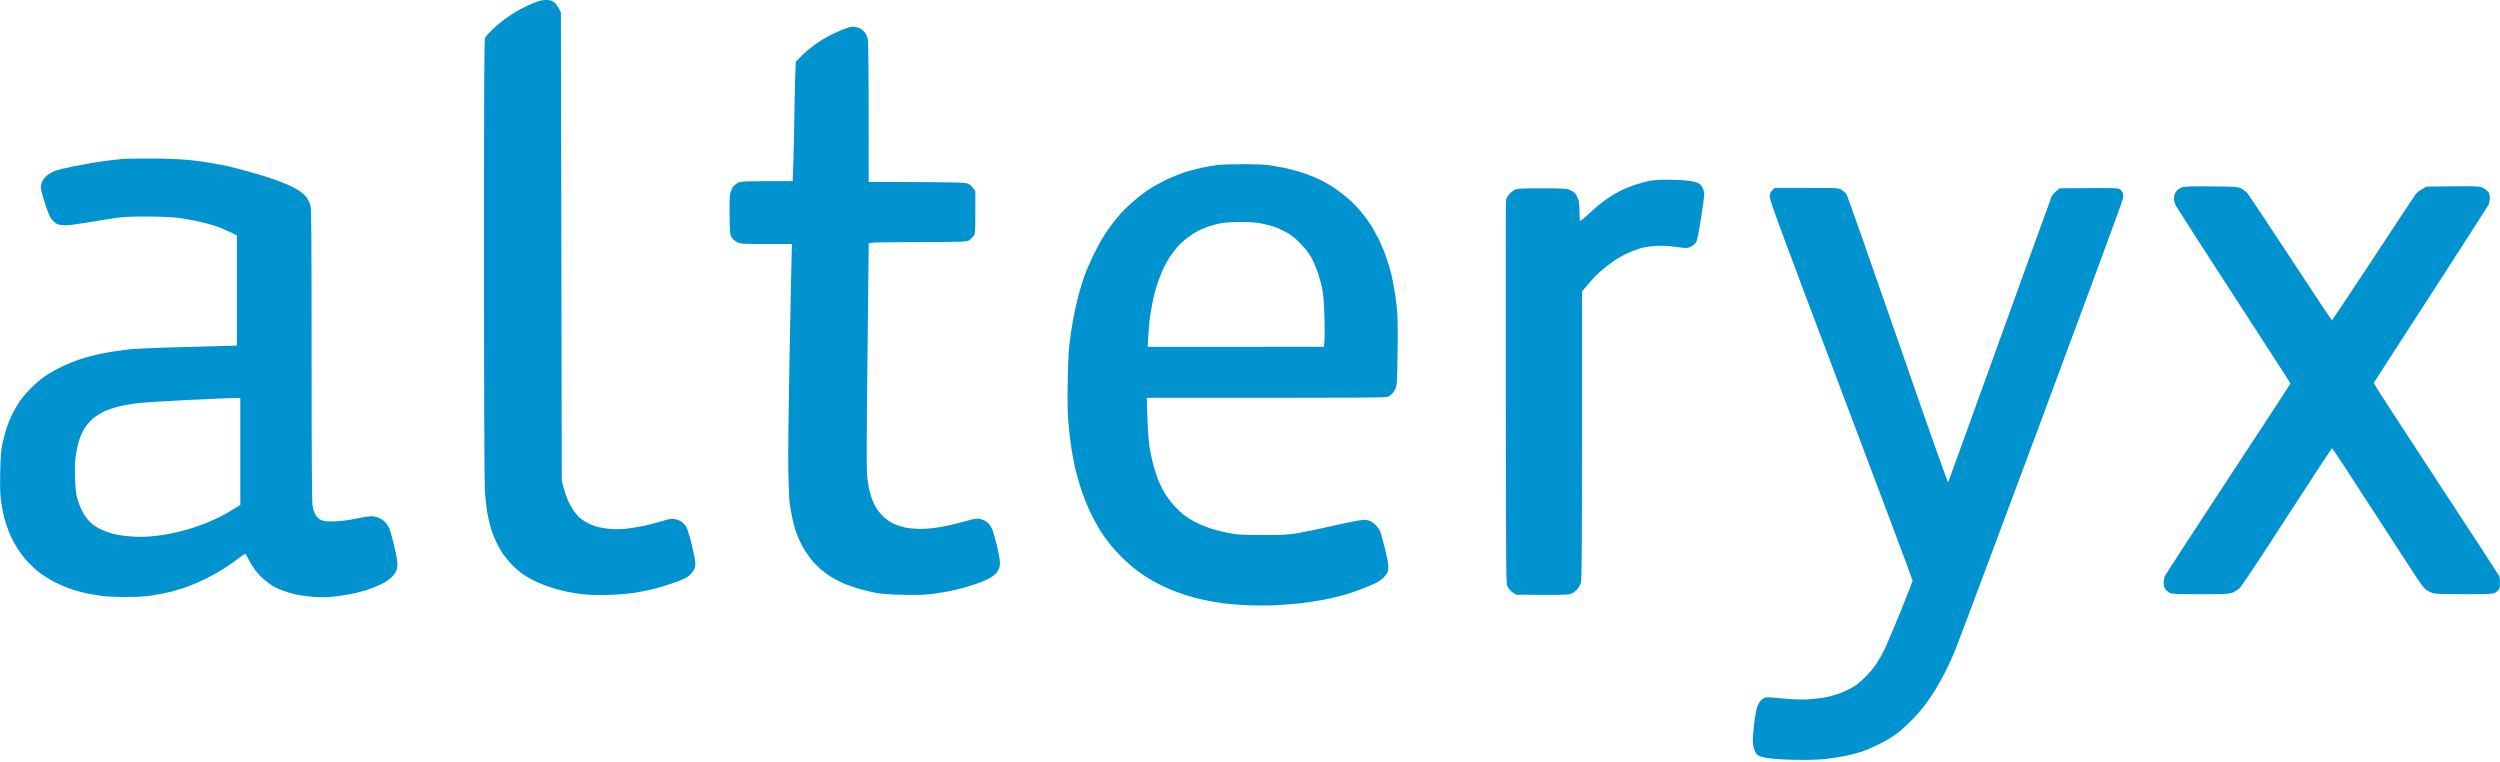 <?xml version="1.0" encoding="UTF-8"?>
<svg width="200px" height="61px" viewBox="0 0 200 61" version="1.1" xmlns="http://www.w3.org/2000/svg" xmlns:xlink="http://www.w3.org/1999/xlink">
    <title>Alteryx</title>
    <g id="Page-1" stroke="none" stroke-width="1" fill="none" fill-rule="evenodd">
        <g id="Technology-Logo" transform="translate(-32, -4323)" fill="#0093D0">
            <g id="Group" transform="translate(32, 4323)">
                <g id="Alteryx_logo" transform="translate(0, -0)">
                    <path d="M43.648,0 C43.968,0 44.112,0.032 44.296,0.152 C44.432,0.24 44.6,0.448 44.872,0.984 L44.944,38.456 L45.096,39.04 C45.184,39.352 45.32,39.768 45.4,39.952 C45.48,40.144 45.656,40.48 45.792,40.704 C45.936,40.928 46.16,41.216 46.304,41.352 C46.448,41.488 46.704,41.672 46.872,41.768 C47.04,41.872 47.368,42.008 47.592,42.088 C47.816,42.16 48.288,42.256 48.64,42.296 C49.112,42.352 49.488,42.352 50.032,42.304 C50.448,42.264 51.136,42.152 51.56,42.056 C51.992,41.96 52.632,41.784 52.992,41.68 C53.48,41.52 53.704,41.488 53.944,41.52 C54.112,41.544 54.352,41.624 54.48,41.712 C54.608,41.792 54.784,41.968 54.872,42.096 C54.96,42.232 55.144,42.792 55.296,43.392 C55.44,43.968 55.584,44.64 55.608,44.888 C55.648,45.272 55.632,45.368 55.488,45.624 C55.4,45.792 55.2,46.016 55.024,46.136 C54.856,46.264 54.312,46.488 53.768,46.672 C53.248,46.848 52.56,47.048 52.24,47.128 C51.928,47.208 51.296,47.336 50.848,47.408 C50.296,47.504 49.6,47.56 48.672,47.592 C47.832,47.608 47.056,47.592 46.64,47.544 C46.264,47.504 45.664,47.408 45.312,47.328 C44.96,47.256 44.344,47.088 43.952,46.952 C43.56,46.824 42.992,46.592 42.696,46.44 C42.4,46.288 41.968,46.04 41.744,45.872 C41.52,45.712 41.136,45.376 40.896,45.112 C40.656,44.856 40.336,44.464 40.184,44.24 C40.04,44.016 39.808,43.584 39.664,43.288 C39.528,42.992 39.336,42.48 39.248,42.168 C39.152,41.848 39.032,41.296 38.968,40.944 C38.912,40.584 38.832,39.864 38.792,39.344 C38.752,38.728 38.72,32.16 38.72,20.792 C38.72,5.832 38.736,3.168 38.816,3.008 C38.872,2.904 39.12,2.624 39.376,2.376 C39.632,2.128 40.072,1.76 40.352,1.552 C40.632,1.344 41.104,1.032 41.408,0.856 C41.704,0.688 42.24,0.424 42.592,0.28 C43.088,0.072 43.336,0.008 43.648,0 Z M68.376,2.152 C68.528,2.176 68.712,2.224 68.784,2.264 C68.856,2.296 69.008,2.408 69.112,2.504 C69.216,2.608 69.344,2.84 69.4,3.024 C69.48,3.312 69.496,4.248 69.496,14.552 L73.352,14.568 C76.68,14.584 77.24,14.6 77.448,14.696 C77.576,14.752 77.76,14.904 78.024,15.272 L78.024,16.984 C78.024,18.616 78.016,18.704 77.88,18.888 C77.8,18.992 77.656,19.136 77.552,19.216 C77.376,19.344 77.248,19.352 73.432,19.368 C69.736,19.384 69.496,19.392 69.496,19.504 C69.496,19.568 69.448,23.616 69.4,28.496 C69.328,34.672 69.32,37.576 69.368,38.048 C69.408,38.424 69.48,38.928 69.536,39.176 C69.592,39.416 69.704,39.784 69.784,39.992 C69.864,40.192 70.024,40.52 70.144,40.704 C70.264,40.888 70.52,41.192 70.712,41.368 C70.904,41.544 71.248,41.784 71.488,41.896 C71.72,42.008 72.136,42.144 72.416,42.208 C72.696,42.264 73.248,42.312 73.64,42.312 C74.064,42.312 74.712,42.256 75.24,42.16 C75.72,42.08 76.528,41.896 77.024,41.752 C77.52,41.608 78.032,41.488 78.176,41.488 C78.32,41.488 78.552,41.544 78.704,41.608 C78.848,41.68 79.056,41.84 79.152,41.968 C79.256,42.096 79.384,42.336 79.44,42.504 C79.496,42.672 79.616,43.12 79.712,43.488 C79.808,43.864 79.92,44.376 79.952,44.632 C80.008,44.944 80.008,45.176 79.96,45.36 C79.92,45.512 79.8,45.736 79.696,45.856 C79.592,45.976 79.32,46.176 79.104,46.288 C78.88,46.408 78.336,46.632 77.888,46.776 C77.44,46.928 76.72,47.128 76.288,47.224 C75.864,47.32 75.096,47.448 74.592,47.512 C73.896,47.592 73.328,47.616 72.216,47.584 C71.296,47.568 70.528,47.512 70.144,47.44 C69.808,47.376 69.24,47.248 68.888,47.152 C68.528,47.056 67.984,46.872 67.664,46.744 C67.344,46.616 66.848,46.36 66.552,46.192 C66.256,46.016 65.8,45.672 65.536,45.432 C65.272,45.184 64.92,44.808 64.752,44.576 C64.584,44.352 64.312,43.928 64.152,43.624 C63.992,43.328 63.784,42.856 63.688,42.576 C63.592,42.296 63.456,41.792 63.384,41.448 C63.312,41.112 63.224,40.592 63.176,40.296 C63.136,40 63.088,38.8 63.064,37.64 C63.04,36.4 63.088,32.52 63.168,28.224 C63.248,24.2 63.32,20.6 63.352,19.52 L61.312,19.52 C59.328,19.52 59.264,19.512 58.968,19.368 C58.784,19.272 58.608,19.12 58.528,18.976 C58.4,18.76 58.384,18.592 58.368,17.24 C58.352,16.264 58.376,15.64 58.424,15.44 C58.472,15.272 58.568,15.04 58.648,14.936 C58.728,14.824 58.92,14.68 59.072,14.608 C59.312,14.504 59.568,14.488 63.416,14.488 L63.464,13.072 C63.496,12.296 63.536,10.472 63.552,9.008 C63.576,7.552 63.608,6.04 63.664,4.928 L64.224,4.376 C64.528,4.08 65.064,3.64 65.424,3.408 C65.776,3.168 66.328,2.856 66.648,2.704 C66.96,2.552 67.424,2.36 67.664,2.272 C67.984,2.152 68.184,2.12 68.376,2.152 Z M12.432,12.68 C13.624,12.696 14.72,12.752 15.288,12.816 C15.792,12.872 16.568,12.984 17.016,13.064 C17.464,13.144 18.032,13.248 18.272,13.304 C18.52,13.36 19.208,13.544 19.8,13.704 C20.4,13.864 21.208,14.104 21.6,14.24 C21.992,14.368 22.592,14.592 22.928,14.736 C23.264,14.872 23.72,15.112 23.944,15.264 C24.168,15.416 24.448,15.68 24.56,15.848 C24.68,16.016 24.808,16.312 24.848,16.512 C24.912,16.776 24.928,19.8 24.928,28.48 C24.928,36.52 24.952,40.216 25.008,40.496 C25.048,40.72 25.152,41.032 25.232,41.176 C25.328,41.344 25.496,41.504 25.656,41.584 C25.872,41.704 26.04,41.72 26.664,41.712 C27.2,41.704 27.72,41.64 28.496,41.488 C29.24,41.336 29.68,41.28 29.872,41.304 C30.032,41.328 30.28,41.408 30.416,41.48 C30.56,41.544 30.76,41.704 30.864,41.832 C30.976,41.96 31.104,42.168 31.16,42.304 C31.208,42.432 31.36,42.968 31.496,43.488 C31.624,44.016 31.752,44.64 31.776,44.888 C31.808,45.208 31.784,45.408 31.712,45.632 C31.64,45.832 31.48,46.048 31.272,46.232 C31.088,46.4 30.712,46.64 30.432,46.768 C30.152,46.904 29.664,47.096 29.344,47.2 C29.032,47.304 28.448,47.448 28.056,47.528 C27.664,47.6 27.024,47.696 26.632,47.736 C26.136,47.792 25.64,47.792 25.032,47.744 C24.552,47.704 23.904,47.616 23.608,47.544 C23.312,47.472 22.848,47.336 22.592,47.232 C22.328,47.136 22.008,46.992 21.872,46.912 C21.744,46.832 21.456,46.624 21.24,46.456 C21.016,46.28 20.672,45.928 20.464,45.672 C20.264,45.408 20,44.984 19.88,44.736 C19.76,44.488 19.64,44.288 19.6,44.304 C19.56,44.312 19.272,44.52 18.952,44.76 C18.64,45 18.104,45.368 17.768,45.576 C17.432,45.784 16.848,46.112 16.472,46.296 C16.104,46.48 15.488,46.752 15.112,46.888 C14.744,47.032 14.096,47.232 13.688,47.336 C13.28,47.44 12.576,47.576 12.128,47.64 C11.592,47.72 10.88,47.76 10.056,47.76 C9.36,47.76 8.52,47.72 8.184,47.68 C7.848,47.632 7.288,47.536 6.928,47.464 C6.576,47.392 6.008,47.24 5.672,47.12 C5.336,47.008 4.752,46.76 4.384,46.568 C4.008,46.376 3.472,46.04 3.192,45.832 C2.912,45.624 2.472,45.216 2.208,44.936 C1.944,44.648 1.568,44.152 1.36,43.816 C1.152,43.488 0.872,42.944 0.736,42.608 C0.6,42.272 0.424,41.752 0.344,41.448 C0.264,41.152 0.152,40.568 0.096,40.16 C0.008,39.568 -0.008,39.072 0.016,37.776 C0.048,36.464 0.08,36.016 0.2,35.464 C0.28,35.096 0.44,34.52 0.544,34.192 C0.656,33.864 0.856,33.376 0.992,33.104 C1.128,32.832 1.384,32.4 1.552,32.136 C1.728,31.872 2.144,31.384 2.48,31.048 C2.816,30.704 3.352,30.256 3.672,30.048 C3.984,29.832 4.568,29.512 4.96,29.32 C5.352,29.136 5.96,28.888 6.32,28.768 C6.672,28.648 7.272,28.48 7.64,28.392 C8.016,28.312 8.624,28.184 9,28.128 C9.376,28.072 9.952,27.992 10.296,27.952 C10.632,27.912 11.792,27.856 12.872,27.816 C13.96,27.784 15.768,27.728 18.952,27.648 L18.952,18.84 L18.424,18.568 C18.136,18.424 17.576,18.192 17.184,18.064 C16.792,17.936 16.096,17.752 15.624,17.656 C15.16,17.56 14.456,17.448 14.064,17.408 C13.672,17.36 12.616,17.32 11.72,17.32 C10.568,17.32 9.848,17.352 9.272,17.432 C8.824,17.496 7.848,17.656 7.096,17.784 C6.352,17.912 5.536,18.024 5.28,18.024 C5.032,18.024 4.728,17.984 4.6,17.936 C4.48,17.88 4.28,17.72 4.16,17.576 C4,17.384 3.848,17.04 3.64,16.392 C3.472,15.888 3.32,15.336 3.288,15.168 C3.264,14.952 3.28,14.768 3.352,14.568 C3.424,14.4 3.584,14.184 3.752,14.04 C3.912,13.912 4.208,13.736 4.416,13.664 C4.624,13.584 5.312,13.424 5.944,13.296 C6.576,13.168 7.544,13 8.088,12.92 C8.624,12.848 9.392,12.752 9.784,12.72 C10.176,12.688 11.368,12.672 12.432,12.68 Z M10.872,32.264 C10.4,32.328 9.728,32.456 9.376,32.552 C9.024,32.64 8.512,32.824 8.256,32.952 C7.992,33.08 7.616,33.336 7.408,33.512 C7.208,33.688 6.92,34.016 6.776,34.24 C6.632,34.464 6.44,34.88 6.352,35.16 C6.256,35.44 6.136,35.992 6.072,36.384 C5.992,36.904 5.976,37.392 6,38.152 C6.016,38.792 6.072,39.408 6.144,39.72 C6.208,40 6.384,40.48 6.528,40.792 C6.712,41.176 6.912,41.464 7.168,41.72 C7.4,41.96 7.72,42.184 8.032,42.336 C8.304,42.464 8.768,42.632 9.072,42.712 C9.368,42.784 9.976,42.88 10.424,42.912 C10.984,42.96 11.496,42.96 12.04,42.912 C12.48,42.88 13.152,42.784 13.536,42.712 C13.92,42.64 14.568,42.48 14.976,42.36 C15.392,42.248 16.048,42.016 16.44,41.864 C16.832,41.704 17.352,41.472 17.592,41.352 C17.84,41.224 18.304,40.96 18.632,40.76 L19.224,40.4 L19.224,31.832 C18.408,31.84 16.72,31.92 14.944,32 C13.168,32.088 11.336,32.208 10.872,32.264 Z M99.272,13.136 C100.048,13.128 100.976,13.16 101.344,13.2 C101.704,13.24 102.368,13.352 102.816,13.44 C103.264,13.536 103.928,13.72 104.28,13.84 C104.632,13.968 105.152,14.168 105.432,14.296 C105.712,14.424 106.16,14.664 106.416,14.824 C106.68,14.984 107.136,15.304 107.44,15.544 C107.736,15.776 108.184,16.176 108.424,16.432 C108.672,16.688 109.008,17.08 109.184,17.312 C109.352,17.536 109.624,17.928 109.784,18.192 C109.944,18.456 110.224,18.976 110.4,19.352 C110.576,19.72 110.816,20.32 110.928,20.672 C111.048,21.032 111.208,21.552 111.28,21.832 C111.352,22.112 111.464,22.696 111.544,23.12 C111.616,23.552 111.712,24.272 111.76,24.72 C111.816,25.264 111.832,26.4 111.808,28.152 C111.776,30.424 111.76,30.808 111.656,31.048 C111.592,31.192 111.472,31.392 111.392,31.48 C111.312,31.568 111.16,31.68 111.056,31.736 C110.896,31.816 109.384,31.832 91.744,31.824 L91.792,33.376 C91.816,34.224 91.888,35.24 91.944,35.64 C92.008,36.032 92.128,36.64 92.216,37 C92.304,37.352 92.48,37.92 92.6,38.256 C92.728,38.592 92.984,39.128 93.176,39.44 C93.36,39.752 93.696,40.208 93.928,40.456 C94.152,40.704 94.504,41.032 94.704,41.192 C94.912,41.344 95.304,41.6 95.584,41.752 C95.864,41.896 96.416,42.128 96.808,42.264 C97.2,42.392 97.888,42.568 98.336,42.648 C99.048,42.784 99.392,42.8 100.984,42.8 C102.536,42.808 102.96,42.784 103.736,42.664 C104.24,42.584 105.192,42.392 105.84,42.24 C106.496,42.088 107.504,41.872 108.088,41.752 C109.016,41.568 109.176,41.552 109.44,41.624 C109.656,41.68 109.848,41.8 110.064,42.016 C110.288,42.248 110.408,42.44 110.48,42.712 C110.544,42.912 110.688,43.464 110.808,43.936 C110.928,44.4 111.04,44.968 111.056,45.192 C111.08,45.48 111.064,45.664 110.992,45.808 C110.936,45.92 110.784,46.112 110.656,46.24 C110.528,46.368 110.216,46.576 109.952,46.696 C109.688,46.816 109.144,47.04 108.728,47.192 C108.32,47.352 107.648,47.568 107.232,47.672 C106.824,47.784 106.136,47.936 105.704,48.016 C105.28,48.088 104.544,48.2 104.08,48.256 C103.608,48.312 102.72,48.384 102.104,48.416 C101.488,48.448 100.448,48.448 99.8,48.416 C99.144,48.392 98.24,48.312 97.792,48.256 C97.344,48.192 96.624,48.064 96.192,47.968 C95.768,47.872 95.096,47.688 94.704,47.56 C94.312,47.424 93.712,47.2 93.376,47.048 C93.04,46.904 92.488,46.624 92.152,46.432 C91.816,46.24 91.296,45.896 91,45.672 C90.696,45.456 90.168,44.992 89.816,44.656 C89.472,44.312 88.992,43.792 88.76,43.488 C88.52,43.192 88.168,42.688 87.968,42.368 C87.776,42.048 87.432,41.408 87.208,40.944 C86.984,40.472 86.656,39.648 86.48,39.104 C86.304,38.56 86.08,37.768 85.984,37.336 C85.888,36.904 85.744,36.128 85.672,35.6 C85.6,35.08 85.496,34.192 85.456,33.632 C85.408,32.976 85.392,31.848 85.416,30.504 C85.432,29.232 85.496,28.024 85.56,27.472 C85.616,26.968 85.744,26.128 85.84,25.608 C85.936,25.08 86.112,24.256 86.24,23.768 C86.368,23.28 86.584,22.56 86.72,22.168 C86.856,21.776 87.16,21.056 87.392,20.576 C87.624,20.088 87.968,19.432 88.16,19.112 C88.352,18.792 88.68,18.304 88.888,18.024 C89.104,17.744 89.464,17.296 89.696,17.04 C89.936,16.776 90.416,16.32 90.768,16.024 C91.12,15.72 91.648,15.32 91.952,15.128 C92.248,14.928 92.848,14.6 93.272,14.392 C93.704,14.184 94.376,13.912 94.768,13.784 C95.16,13.656 95.8,13.488 96.192,13.408 C96.584,13.328 97.12,13.232 97.384,13.2 C97.648,13.168 98.496,13.136 99.272,13.136 Z M96.776,18.088 C96.512,18.168 96.096,18.344 95.856,18.464 C95.616,18.584 95.2,18.856 94.936,19.056 C94.68,19.264 94.32,19.6 94.152,19.8 C93.984,20 93.736,20.32 93.616,20.504 C93.488,20.688 93.256,21.104 93.096,21.424 C92.944,21.744 92.704,22.336 92.576,22.752 C92.44,23.16 92.272,23.816 92.2,24.208 C92.12,24.6 92.024,25.168 91.984,25.472 C91.944,25.768 91.888,26.4 91.864,26.88 L91.816,27.752 L105.912,27.744 C105.976,27.456 105.984,26.592 105.96,25.64 C105.936,24.456 105.888,23.704 105.808,23.256 C105.752,22.904 105.584,22.28 105.448,21.864 C105.312,21.456 105.056,20.872 104.888,20.576 C104.688,20.208 104.4,19.84 104.008,19.448 C103.632,19.072 103.256,18.776 102.92,18.584 C102.64,18.432 102.184,18.224 101.904,18.128 C101.624,18.04 101.12,17.912 100.784,17.856 C100.4,17.792 99.8,17.752 99.184,17.752 C98.64,17.76 97.984,17.8 97.728,17.848 C97.464,17.896 97.032,18 96.776,18.088 Z M133.76,14.384 C134.384,14.392 135.064,14.44 135.296,14.488 C135.52,14.528 135.784,14.608 135.888,14.664 C135.992,14.712 136.136,14.88 136.208,15.032 C136.28,15.176 136.344,15.408 136.344,15.544 C136.344,15.672 136.224,16.536 136.08,17.464 C135.904,18.6 135.784,19.216 135.696,19.368 C135.616,19.504 135.448,19.648 135.256,19.736 C134.952,19.872 134.952,19.872 134.072,19.752 C133.448,19.672 132.976,19.648 132.472,19.672 C132.064,19.696 131.544,19.776 131.248,19.856 C130.968,19.936 130.512,20.112 130.232,20.24 C129.952,20.368 129.568,20.576 129.384,20.688 C129.192,20.808 128.8,21.096 128.496,21.328 C128.2,21.56 127.784,21.928 127.576,22.144 C127.36,22.368 127.048,22.72 126.56,23.328 L126.56,34.752 C126.56,43.184 126.544,46.272 126.48,46.536 C126.432,46.784 126.328,46.976 126.152,47.168 C125.992,47.336 125.792,47.472 125.608,47.528 C125.384,47.592 124.8,47.608 121.288,47.576 L121.024,47.4 C120.872,47.304 120.696,47.104 120.616,46.952 C120.48,46.688 120.48,46.536 120.464,31.456 C120.456,23.072 120.456,16.12 120.48,16 C120.504,15.872 120.624,15.656 120.768,15.504 C120.912,15.352 121.136,15.192 121.264,15.144 C121.424,15.088 122.096,15.064 123.368,15.064 C124.984,15.064 125.28,15.08 125.56,15.184 C125.76,15.256 125.944,15.384 126.048,15.52 C126.136,15.648 126.24,15.864 126.28,16.016 C126.328,16.168 126.36,16.568 126.36,16.92 C126.36,17.264 126.376,17.592 126.392,17.648 C126.416,17.72 126.648,17.536 127.192,17.024 C127.608,16.632 128.232,16.12 128.568,15.896 C128.904,15.672 129.392,15.384 129.656,15.248 C129.912,15.12 130.432,14.912 130.808,14.784 C131.184,14.664 131.744,14.512 132.064,14.456 C132.472,14.384 132.968,14.36 133.76,14.384 Z M176.904,14.912 C178.872,14.928 178.992,14.936 179.28,15.072 C179.448,15.16 179.68,15.328 179.792,15.456 C179.904,15.592 181.464,17.936 183.256,20.664 C185.048,23.4 186.536,25.632 186.56,25.624 C186.584,25.616 188.056,23.4 189.832,20.712 C191.6,18.016 193.144,15.688 193.248,15.544 C193.36,15.4 193.6,15.2 194.12,14.928 L196.192,14.904 C197.896,14.888 198.32,14.904 198.536,14.984 C198.688,15.04 198.896,15.184 199,15.296 C199.152,15.464 199.184,15.568 199.184,15.848 C199.184,16.032 199.144,16.272 199.088,16.376 C199.04,16.48 196.952,19.712 194.464,23.568 C191.968,27.416 189.92,30.6 189.896,30.64 C189.88,30.672 192.12,34.136 194.872,38.32 C197.632,42.512 199.904,46.008 199.944,46.096 C199.976,46.176 200,46.424 200,46.64 C200,46.904 199.96,47.08 199.88,47.192 C199.816,47.288 199.664,47.4 199.544,47.448 C199.376,47.52 198.776,47.536 197.128,47.536 C195.72,47.536 194.84,47.512 194.664,47.464 C194.52,47.416 194.28,47.312 194.144,47.224 C193.952,47.104 193.656,46.712 193.032,45.752 C192.56,45.032 190.928,42.512 189.4,40.16 C187.88,37.8 186.6,35.864 186.568,35.856 C186.544,35.848 184.928,38.296 182.992,41.296 C180.952,44.456 179.352,46.872 179.184,47.032 C179.032,47.184 178.76,47.352 178.568,47.424 C178.272,47.528 177.944,47.536 176.04,47.536 C174.376,47.536 173.792,47.52 173.624,47.448 C173.504,47.4 173.336,47.272 173.248,47.16 C173.136,47.016 173.096,46.872 173.096,46.64 C173.096,46.456 173.136,46.216 173.184,46.096 C173.24,45.968 175.52,42.464 178.264,38.288 C181.008,34.12 183.248,30.696 183.24,30.672 C183.24,30.656 181.208,27.52 178.736,23.704 C176.256,19.888 174.16,16.624 174.072,16.456 C173.984,16.288 173.912,16.04 173.912,15.896 C173.912,15.76 173.952,15.56 174.008,15.456 C174.056,15.352 174.16,15.224 174.224,15.168 C174.296,15.112 174.456,15.024 174.592,14.976 C174.768,14.92 175.392,14.896 176.904,14.912 Z M141.976,15.032 L144.512,15.032 C147.008,15.032 147.048,15.032 147.312,15.184 C147.464,15.264 147.648,15.432 147.72,15.544 C147.8,15.664 149.648,20.92 151.832,27.224 C154.44,34.744 155.824,38.648 155.856,38.576 C155.888,38.512 157.728,33.408 159.96,27.24 C162.184,21.064 164.064,15.896 164.12,15.744 C164.184,15.592 164.36,15.384 164.768,15.064 L167.048,15.048 C168.784,15.032 169.376,15.048 169.528,15.112 C169.64,15.16 169.76,15.288 169.808,15.408 C169.864,15.544 169.872,15.704 169.832,15.912 C169.808,16.08 166.84,24.112 163.248,33.768 C159.656,43.416 156.56,51.68 156.368,52.128 C156.184,52.576 155.88,53.24 155.696,53.608 C155.512,53.976 155.184,54.584 154.952,54.968 C154.728,55.352 154.352,55.928 154.12,56.24 C153.888,56.56 153.4,57.136 153.024,57.528 C152.648,57.912 152.08,58.432 151.768,58.672 C151.448,58.912 150.792,59.304 150.304,59.544 C149.816,59.784 149.176,60.056 148.88,60.152 C148.584,60.248 147.968,60.4 147.52,60.496 C147.072,60.584 146.304,60.696 145.824,60.736 C145.28,60.784 144.36,60.808 143.448,60.784 C142.496,60.76 141.728,60.704 141.336,60.632 C140.912,60.552 140.68,60.472 140.568,60.368 C140.48,60.288 140.368,60.056 140.304,59.848 C140.224,59.56 140.208,59.32 140.248,58.792 C140.272,58.416 140.336,57.824 140.384,57.464 C140.44,57.112 140.528,56.68 140.592,56.512 C140.648,56.344 140.784,56.128 140.88,56.024 C140.984,55.92 141.16,55.816 141.272,55.792 C141.384,55.776 141.976,55.808 142.592,55.872 C143.344,55.952 144,55.976 144.568,55.952 C145.032,55.928 145.736,55.848 146.128,55.768 C146.52,55.688 147.088,55.52 147.384,55.392 C147.68,55.256 148.096,55.056 148.296,54.936 C148.504,54.816 148.912,54.472 149.216,54.168 C149.52,53.872 149.928,53.384 150.128,53.08 C150.32,52.784 150.616,52.264 150.776,51.928 C150.936,51.592 151.504,50.24 152.04,48.936 C152.568,47.624 153.008,46.504 153.008,46.448 C153.016,46.392 150.44,39.536 147.296,31.216 C142.504,18.544 141.576,16.032 141.584,15.752 C141.584,15.488 141.624,15.392 141.776,15.232 L141.976,15.032 Z" id="Shape"></path>
                </g>
            </g>
        </g>
    </g>
</svg>